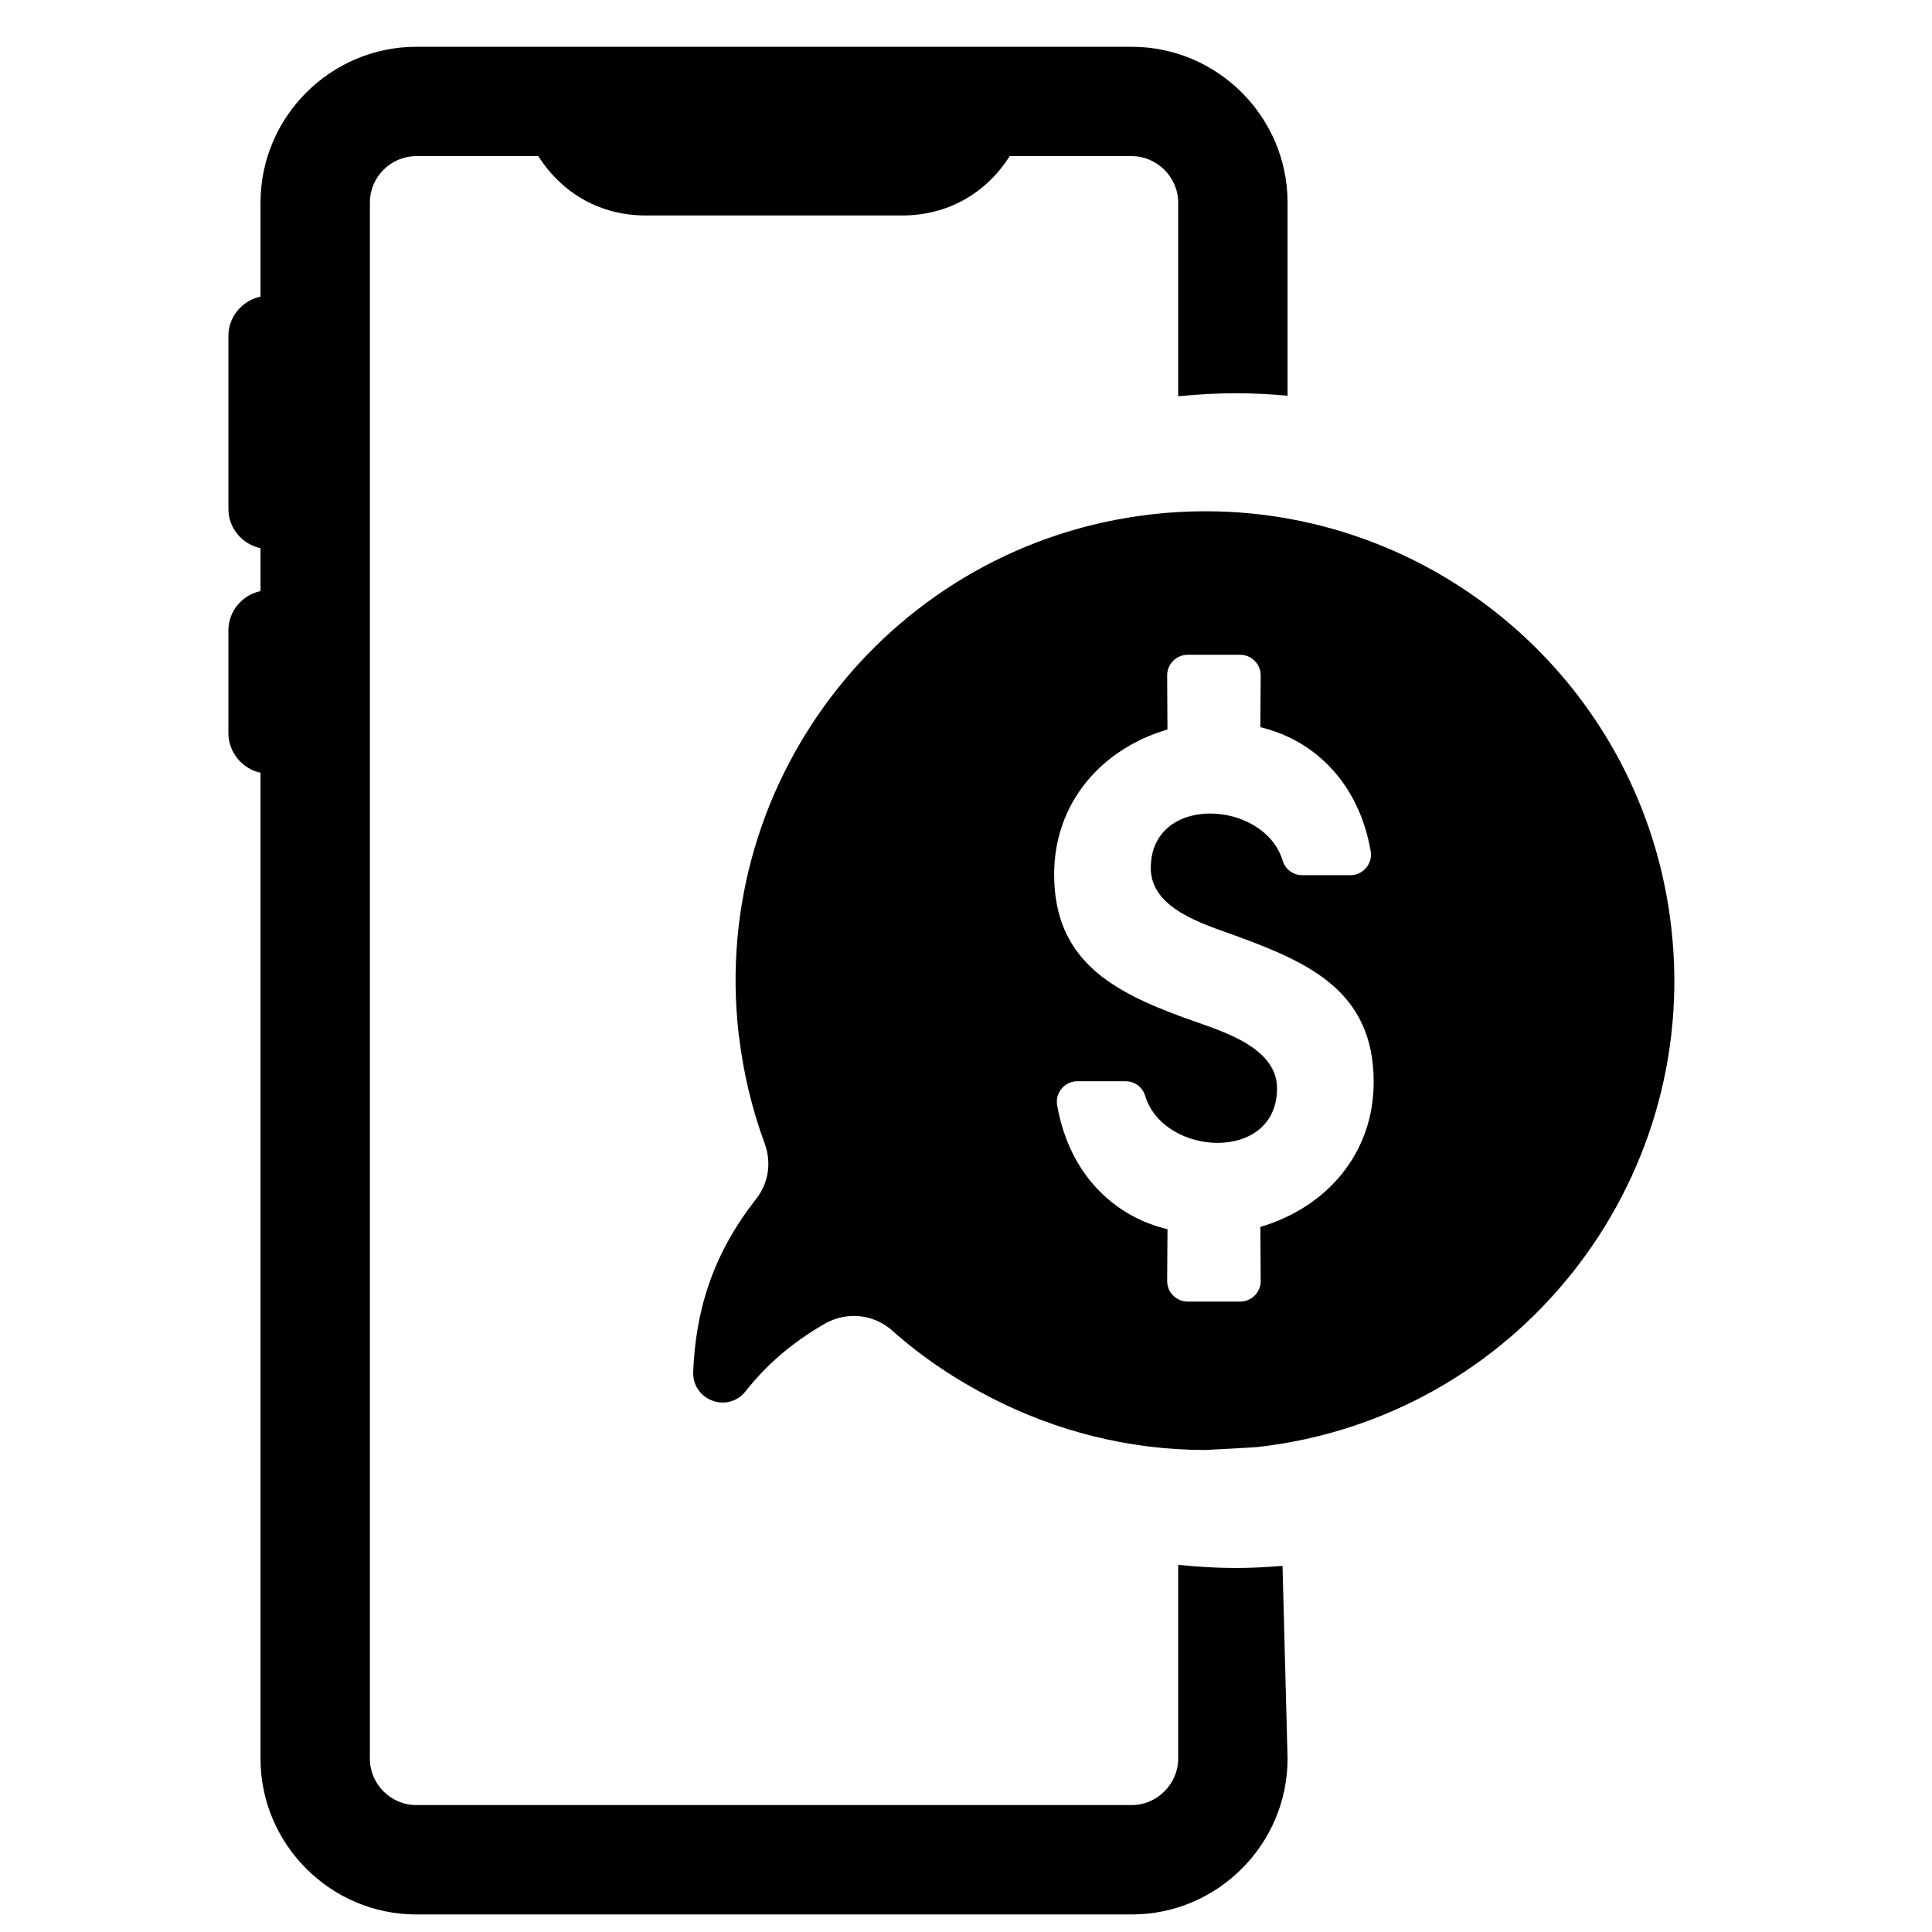 <?xml version="1.0" encoding="UTF-8"?>
<!-- Uploaded to: ICON Repo, www.svgrepo.com, Generator: ICON Repo Mixer Tools -->
<svg width="800px" height="800px" version="1.1" viewBox="144 144 512 512" xmlns="http://www.w3.org/2000/svg">
 <defs>
  <clipPath id="a">
   <path d="m204 156h384v495.9h-384z"/>
  </clipPath>
 </defs>
 <g clip-path="url(#a)">
  <path d="m463.4 528.26c0.598 0 12.977-0.684 13.945-0.789 68.254-7.742 117.32-69.355 109.57-137.61-7.199-63.496-61.016-110.37-123.43-110.37-4.68 0-9.41 0.254-14.176 0.797-68.254 7.742-117.31 69.355-109.57 137.61 0.023 0.227 0.07 0.441 0.102 0.668 1.172 9.906 3.473 19.41 6.773 28.375 1.922 5.207 1.07 10.617-2.363 14.984-11.844 15.059-15.953 30.32-16.539 45.668-0.133 3.426 1.875 6.418 5.094 7.598 0.898 0.332 1.82 0.496 2.734 0.496 2.316 0 4.535-1.055 6.055-2.984 5.141-6.543 11.781-12.594 20.875-17.844 2.473-1.418 5.164-2.125 7.812-2.125 3.688 0 7.332 1.348 10.293 3.992 7.883 7.016 16.711 12.883 26.129 17.719 17.16 8.805 36.461 13.812 56.707 13.812zm-258.87-249.39v-45.855c0-5.125 3.688-9.387 8.512-10.402v-24.941c0-22.695 18.578-41.273 41.273-41.273h189.63c22.695 0 41.273 18.578 41.273 41.273v51.188c-4.496-0.395-9.039-0.645-13.625-0.645-5.102 0-10.254 0.301-15.363 0.805v-51.352c0-6.688-5.606-12.293-12.285-12.293h-32.367l-0.109 0.18c-6.41 9.953-16.594 15.547-28.398 15.547h-67.984c-11.758 0-21.918-5.644-28.281-15.508l-0.148-0.219h-32.344c-6.742 0-12.293 5.551-12.293 12.293v412.41c0 6.734 5.551 12.285 12.293 12.285h189.63c6.68 0 12.285-5.598 12.285-12.285v-51.379c5.086 0.52 10.176 0.836 15.277 0.836 4.109 0 8.246-0.227 12.379-0.559l1.332 51.102c0 22.695-18.578 41.273-41.273 41.273h-189.63c-22.695 0-41.273-18.578-41.273-41.273v-261.29c-4.828-1.039-8.512-5.387-8.512-10.504v-27.23c0-5.133 3.688-9.387 8.512-10.41v-11.371c-4.82-1.023-8.512-5.277-8.512-10.41zm218.83 96.848c0-18.883 12.402-33.184 30.027-38.398l-0.078-14.34c0-3.008 2.449-5.457 5.449-5.457h13.891c3 0 5.449 2.449 5.449 5.457l-0.094 13.719c3.356 0.852 6.519 2 9.551 3.688 11.062 6.152 17.578 16.859 19.695 29.176 0.277 1.621-0.156 3.18-1.219 4.434-1.062 1.246-2.519 1.938-4.164 1.938h-12.742c-2.426 0-4.512-1.559-5.215-3.875-4.859-16.098-34.941-17.805-34.941 1.992 0 10.797 13.984 14.82 22.199 17.82 19.562 7.144 36.871 14.695 36.871 38.879 0 18.875-12.395 33.184-30.027 38.398l0.086 14.348c0 3-2.449 5.441-5.449 5.441h-13.891c-3 0-5.449-2.441-5.449-5.441l0.094-13.727c-3.363-0.852-6.519-2-9.551-3.688-11.074-6.152-17.57-16.867-19.695-29.176-0.277-1.621 0.156-3.18 1.211-4.434 1.055-1.254 2.527-1.93 4.164-1.93h12.742c2.426 0 4.512 1.551 5.215 3.867 4.859 16.105 34.941 17.805 34.941-1.992 0-11.434-16.059-15.562-24.664-18.727-18.75-6.891-34.406-15.059-34.406-37.973z"/>
 </g>
</svg>